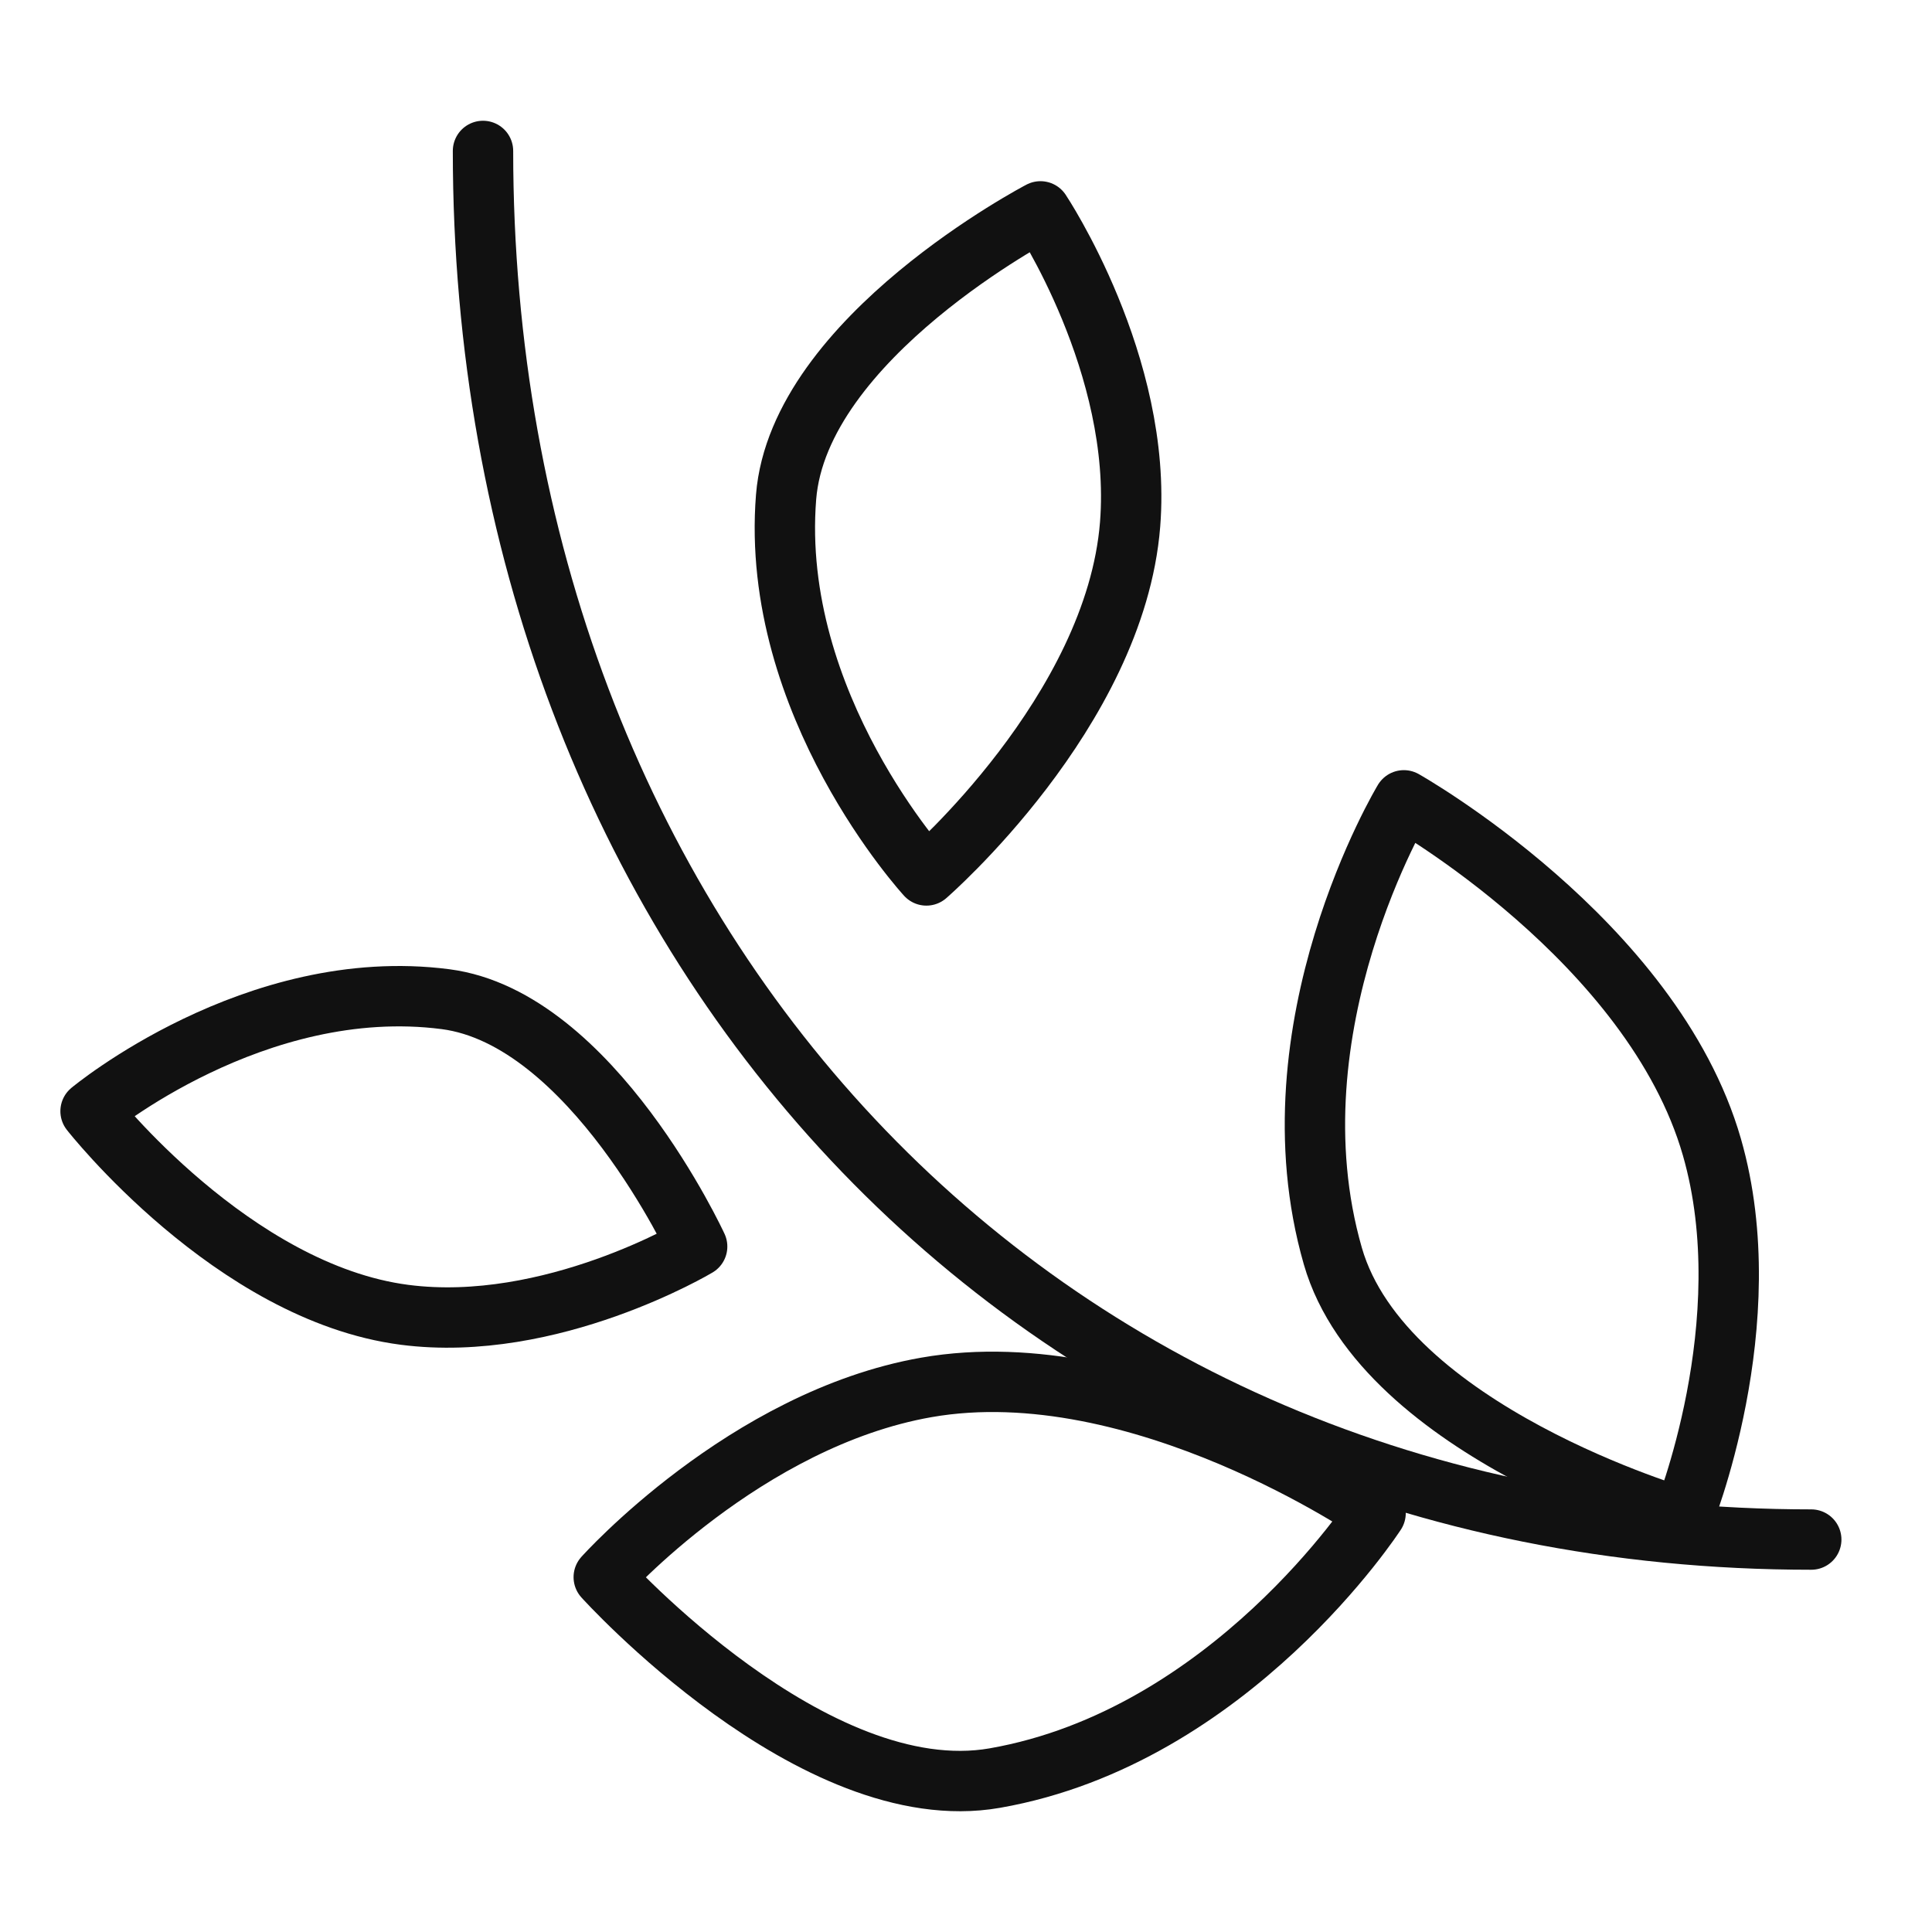<svg xmlns="http://www.w3.org/2000/svg" viewBox="0 0 64 64" width="64" height="64"><g class="nc-icon-wrapper" stroke-linecap="round" stroke-linejoin="round" stroke-width="2" fill="#111111" stroke="#111111"><path data-color="color-2" fill="none" stroke-miterlimit="10" d=" M45.568,50.125c0,0-4.795,7.407-12.612,8.776C26.951,59.953,20,52.245,20,52.245s4.684-5.234,10.69-6.286 C37.744,44.723,45.568,50.125,45.568,50.125z"></path> <path data-color="color-2" fill="none" stroke-miterlimit="10" d="M3,36.81 c0,0,5.443-4.529,11.758-3.711c4.852,0.629,8.336,8.194,8.336,8.194s-4.839,2.891-9.691,2.262C7.704,42.817,3,36.81,3,36.81z"></path> <path data-color="color-2" fill="none" stroke-miterlimit="10" d="M30.688,29 c0,0-5.196-5.651-4.648-12.533c0.421-5.288,8.427-9.465,8.427-9.465s3.39,5.085,2.969,10.372C36.941,23.585,30.688,29,30.688,29z"></path> <path data-color="color-2" fill="none" stroke-miterlimit="10" d=" M46.504,26.512c0,0-4.533,7.513-2.352,15.097c1.676,5.827,11.594,8.683,11.594,8.683s2.639-6.467,0.963-12.294 C54.741,31.154,46.504,26.512,46.504,26.512z"></path> <path fill="none" stroke="#111111" stroke-miterlimit="10" d="M60,51C34,51,16,31,16,5"></path></g></svg>